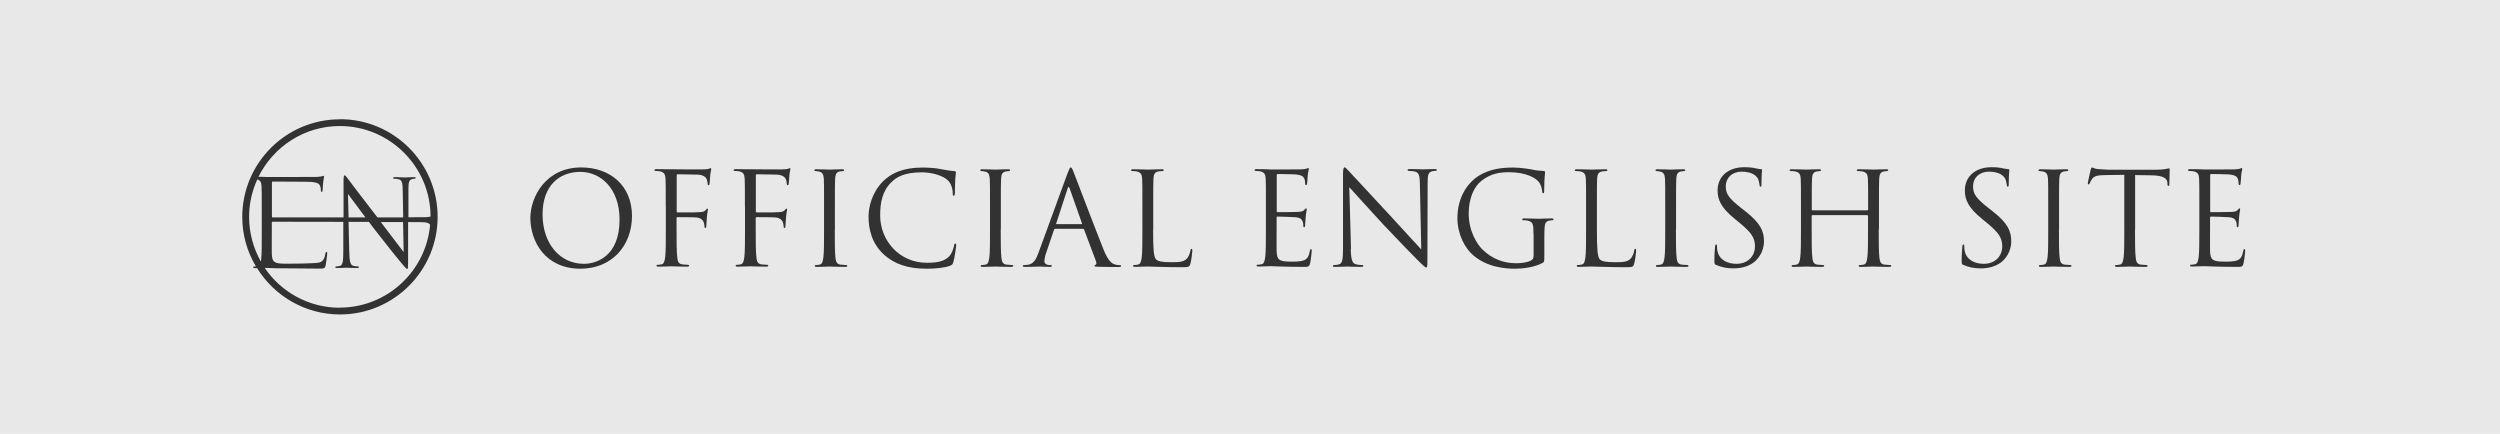 <?xml version="1.0" encoding="UTF-8"?><svg xmlns="http://www.w3.org/2000/svg" viewBox="0 0 219.19 38.04"><defs><style>.cls-1{fill:#323232;}.cls-2{fill:#e8e8e8;mix-blend-mode:multiply;}.cls-3{isolation:isolate;}</style></defs><g class="cls-3"><g id="_レイヤー_2"><g id="_レイヤー_1-2"><rect class="cls-2" x="0" y="0" width="219.19" height="38.04"/><path class="cls-1" d="m50.96,14.68c2.55,0,4.45,1.61,4.45,4.25s-1.79,4.63-4.52,4.63c-3.1,0-4.39-2.41-4.39-4.45,0-1.83,1.34-4.43,4.46-4.43Zm.24,8.45c1.02,0,3.12-.59,3.12-3.88,0-2.72-1.65-4.18-3.44-4.18-1.89,0-3.31,1.25-3.31,3.72,0,2.64,1.58,4.34,3.62,4.34Z"/><path class="cls-1" d="m58.37,18.12c0-1.77,0-2.08-.02-2.45-.02-.38-.11-.57-.49-.65-.09-.02-.28-.03-.39-.03-.05,0-.09-.02-.09-.07,0-.07.06-.09.18-.09.26,0,.57,0,.82.01h.46c.23.01,2.52.02,2.79.01.22-.01.4-.01.5-.04.07-.02.11-.07.16-.07s.07.05.07.1c0,.08-.06.21-.09.53-.01.11-.03.61-.06.75-.01.06-.03.12-.09.12s-.08-.06-.08-.14c0-.09-.03-.28-.1-.43-.07-.15-.33-.35-.77-.36l-1.74-.03c-.07,0-.1.03-.1.12v3.12c0,.07.01.1.08.1h1.45c.19-.01.35-.01.51-.02.27-.02.42-.06.52-.2.05-.06.08-.11.12-.11s.06.03.06.09c0,.07-.06.26-.09.63-.02.23-.05.68-.05.76,0,.1,0,.22-.08.22-.06,0-.08-.05-.08-.1-.01-.11-.02-.27-.07-.41-.06-.16-.24-.36-.59-.41-.28-.03-1.52-.03-1.71-.03-.06,0-.08.02-.08.1v.96c0,1.09,0,1.98.06,2.46.03.33.1.58.44.62.16.02.41.04.51.04.07,0,.09.03.09.07,0,.06-.06.09-.18.09-.62,0-1.34-.03-1.39-.03s-.77.03-1.11.03c-.12,0-.18-.02-.18-.09,0-.03.02-.07.09-.07.1,0,.24-.02.34-.04.23-.04.28-.29.33-.62.06-.47.06-1.37.06-2.46v-1.99Z"/><path class="cls-1" d="m65.31,18.12c0-1.77,0-2.08-.02-2.45-.02-.38-.11-.57-.49-.65-.09-.02-.28-.03-.39-.03-.05,0-.09-.02-.09-.07,0-.07.06-.09.18-.09.26,0,.57,0,.82.01h.46c.23.01,2.52.02,2.79.01.22-.01.4-.01.5-.04.07-.02.11-.07.16-.07s.07.05.07.1c0,.08-.06.21-.09.53-.01.11-.03.61-.06.75-.01.06-.03.12-.09.12s-.08-.06-.08-.14c0-.09-.03-.28-.1-.43-.07-.15-.33-.35-.77-.36l-1.74-.03c-.07,0-.1.03-.1.12v3.12c0,.07.01.1.08.1h1.45c.19-.01.35-.01.51-.02.27-.02.42-.06.52-.2.05-.06.08-.11.12-.11s.06.03.06.09c0,.07-.06.26-.09.63-.02.23-.05.68-.05.76,0,.1,0,.22-.08.22-.06,0-.08-.05-.08-.1-.01-.11-.02-.27-.07-.41-.06-.16-.24-.36-.59-.41-.28-.03-1.52-.03-1.71-.03-.06,0-.08.02-.08.1v.96c0,1.09,0,1.98.06,2.46.03.33.1.58.44.62.16.02.41.04.51.04.07,0,.09.03.09.07,0,.06-.06.09-.18.09-.62,0-1.34-.03-1.39-.03s-.77.03-1.11.03c-.12,0-.18-.02-.18-.09,0-.03.02-.07.09-.07.1,0,.24-.02.34-.04.23-.04.28-.29.33-.62.06-.47.06-1.37.06-2.46v-1.99Z"/><path class="cls-1" d="m73.19,20.12c0,1.09,0,1.98.06,2.46.03.33.1.58.44.62.16.02.41.04.51.04.07,0,.09.03.09.07,0,.06-.06.09-.18.09-.62,0-1.34-.03-1.39-.03s-.77.03-1.11.03c-.12,0-.18-.02-.18-.09,0-.03.02-.07.09-.07.1,0,.24-.02.34-.04.23-.04.28-.29.33-.62.06-.47.06-1.37.06-2.46v-1.99c0-1.77,0-2.08-.02-2.45-.02-.38-.14-.58-.39-.63-.12-.03-.27-.05-.35-.05-.05,0-.09-.02-.09-.07,0-.07.06-.09.18-.09.37,0,1.09.03,1.14.03s.77-.03,1.11-.03c.12,0,.18.02.18.09,0,.04-.05.07-.09.07-.08,0-.15.01-.28.03-.31.06-.4.25-.42.65-.02.36-.02.68-.02,2.45v1.99Z"/><path class="cls-1" d="m77.52,22.34c-1.1-.99-1.37-2.28-1.37-3.35,0-.76.26-2.08,1.27-3.09.68-.68,1.71-1.21,3.45-1.21.45,0,1.09.03,1.64.14.43.08.79.15,1.15.17.12.01.15.06.15.12,0,.09-.03.23-.06.63-.02.37-.02,1-.03,1.17-.01.17-.03.24-.1.24-.08,0-.09-.08-.09-.24,0-.44-.18-.91-.48-1.16-.4-.34-1.27-.65-2.26-.65-1.51,0-2.21.44-2.6.83-.83.79-1.02,1.8-1.02,2.96,0,2.16,1.66,4.14,4.09,4.14.85,0,1.52-.1,1.97-.57.24-.25.39-.75.42-.95.02-.12.05-.17.11-.17.06,0,.08.08.08.17,0,.08-.14,1.06-.25,1.45-.07.21-.09.24-.29.33-.45.18-1.31.26-2.04.26-1.7,0-2.84-.42-3.74-1.22Z"/><path class="cls-1" d="m87.74,20.12c0,1.09,0,1.98.06,2.46.03.33.1.58.44.62.16.02.41.04.51.04.07,0,.09.03.09.07,0,.06-.06.09-.18.09-.62,0-1.34-.03-1.39-.03s-.77.03-1.11.03c-.12,0-.18-.02-.18-.09,0-.03.02-.07.09-.07.1,0,.24-.02.34-.04.23-.04.28-.29.33-.62.06-.47.06-1.37.06-2.46v-1.99c0-1.77,0-2.08-.02-2.45-.02-.38-.14-.58-.39-.63-.12-.03-.27-.05-.35-.05-.05,0-.09-.02-.09-.07,0-.07.06-.09.18-.09.37,0,1.09.03,1.14.03s.77-.03,1.11-.03c.12,0,.18.02.18.09,0,.04-.05.07-.09.07-.08,0-.15.01-.28.03-.31.06-.4.25-.42.65-.02.36-.02.68-.02,2.45v1.99Z"/><path class="cls-1" d="m93.63,15.12c.14-.37.18-.44.25-.44s.11.06.25.41c.17.43,1.95,5.11,2.64,6.83.41,1.01.74,1.19.97,1.26.17.06.34.07.45.07.07,0,.11.01.11.07,0,.07-.1.09-.23.09-.17,0-1,0-1.78-.02-.22-.01-.34-.01-.34-.08,0-.04.03-.07.08-.08.07-.02.14-.12.07-.31l-1.05-2.79s-.05-.07-.1-.07h-2.43c-.06,0-.09.03-.11.09l-.68,2c-.1.28-.16.56-.16.76,0,.23.24.33.43.33h.11c.08,0,.11.02.11.07,0,.07-.07.09-.17.09-.27,0-.76-.03-.88-.03s-.75.03-1.28.03c-.15,0-.22-.02-.22-.09,0-.04.05-.07.1-.07.08,0,.24-.01.33-.02.52-.07.75-.5.95-1.06l2.57-7.03Zm1.18,4.53c.06,0,.06-.03.05-.08l-1.08-3.06c-.06-.17-.11-.17-.17,0l-1,3.06c-.02.06,0,.08.03.08h2.16Z"/><path class="cls-1" d="m101.1,20.14c0,1.66.05,2.39.25,2.59.18.18.48.26,1.36.26.6,0,1.1-.01,1.37-.34.15-.18.26-.46.29-.68.01-.09.03-.15.1-.15.06,0,.07.05.07.17s-.08.8-.17,1.13c-.08.26-.11.31-.71.31-.82,0-1.4-.02-1.88-.03-.48-.02-.83-.03-1.15-.03-.05,0-.24.01-.46.01-.23.01-.48.02-.65.02-.12,0-.18-.02-.18-.09,0-.03.02-.07.09-.07.1,0,.24-.02.34-.04.23-.04.28-.29.33-.62.06-.47.06-1.37.06-2.46v-1.99c0-1.77,0-2.08-.02-2.45-.02-.38-.11-.57-.49-.65-.09-.02-.28-.03-.39-.03-.05,0-.09-.02-.09-.07,0-.07.06-.09.18-.09.51,0,1.22.03,1.28.03s.88-.03,1.22-.03c.12,0,.18.02.18.09,0,.04-.05.07-.09.07-.08,0-.24.01-.37.03-.33.06-.42.25-.44.65-.02.36-.02.68-.02,2.45v2.02Z"/><path class="cls-1" d="m110.99,18.12c0-1.77,0-2.08-.02-2.45-.02-.38-.11-.57-.49-.65-.09-.02-.28-.03-.39-.03-.05,0-.09-.02-.09-.07,0-.07.06-.09.18-.09.26,0,.57,0,.82.01l.46.02c.08,0,2.33,0,2.59-.01.22-.01.4-.03.49-.06.06-.01.1-.06.16-.06.03,0,.05.05.05.1,0,.08-.06.21-.09.53-.01.11-.03.61-.06.75-.01.06-.03.12-.08.12-.07,0-.09-.06-.09-.15,0-.08-.01-.27-.07-.41-.08-.18-.19-.32-.8-.38-.19-.02-1.43-.03-1.55-.03-.05,0-.07.03-.07.11v3.12c0,.08.01.11.07.11.15,0,1.54,0,1.8-.02.27-.02.43-.05.53-.16.08-.09.12-.15.17-.15.03,0,.06.02.06.09s-.06.26-.09.63c-.02.23-.05.64-.05.72,0,.09,0,.21-.08.21-.06,0-.08-.04-.08-.1,0-.11,0-.23-.05-.37-.05-.16-.15-.35-.59-.4-.31-.03-1.43-.06-1.62-.06-.06,0-.08.03-.08.08v1c0,.38-.01,1.7,0,1.94.03.78.2.93,1.31.93.29,0,.79,0,1.09-.12.29-.12.43-.35.51-.81.02-.12.05-.17.1-.17.07,0,.07.09.07.17,0,.09-.09.86-.15,1.1-.08.29-.17.29-.61.29-.85,0-1.47-.02-1.91-.03-.44-.02-.71-.03-.88-.03-.02,0-.22,0-.45.01-.23,0-.49.02-.66.02-.12,0-.18-.02-.18-.09,0-.03.02-.07.09-.07.1,0,.24-.02.34-.04.23-.04.28-.29.33-.62.06-.47.06-1.37.06-2.46v-1.99Z"/><path class="cls-1" d="m118.43,21.86c.02.93.14,1.22.44,1.31.22.06.46.07.57.07.06,0,.09.02.09.07,0,.07-.07.09-.2.09-.65,0-1.1-.03-1.2-.03s-.58.03-1.09.03c-.11,0-.18-.01-.18-.09,0-.04.03-.07.09-.07.09,0,.29-.01.46-.07.28-.08.34-.41.34-1.44v-6.49c.01-.44.05-.57.14-.57s.28.25.4.36c.17.19,1.86,2.01,3.6,3.88,1.12,1.2,2.35,2.58,2.72,2.96l-.12-5.75c-.01-.74-.09-.99-.44-1.08-.2-.04-.46-.06-.55-.06-.08,0-.09-.03-.09-.08,0-.07.09-.08.23-.08.51,0,1.05.03,1.18.03s.5-.03.96-.03c.12,0,.2.01.2.08,0,.04-.05.08-.12.08-.06,0-.14,0-.27.03-.37.08-.42.33-.42,1.01l-.02,6.63c0,.75-.02.8-.1.8-.09,0-.23-.12-.83-.72-.12-.11-1.75-1.78-2.96-3.07-1.31-1.42-2.59-2.84-2.96-3.25l.15,5.42Z"/><path class="cls-1" d="m134.45,20.51c0-.92-.06-1.04-.51-1.17-.09-.02-.28-.03-.39-.03-.05,0-.09-.02-.09-.07,0-.07.06-.09.18-.09.51,0,1.22.03,1.28.03s.77-.03,1.11-.03c.12,0,.18.02.18.09,0,.04-.05.07-.09.07-.08,0-.15.01-.28.03-.31.06-.4.25-.42.65-.02.36-.02.7-.02,1.18v1.27c0,.51-.01.53-.15.61-.72.39-1.74.51-2.4.51-.86,0-2.47-.11-3.72-1.21-.69-.6-1.35-1.81-1.35-3.23,0-1.81.88-3.09,1.89-3.72,1.02-.63,2.14-.71,3.01-.71.71,0,1.52.15,1.73.19.24.06.63.1.92.11.11.01.14.06.14.1,0,.16-.08.48-.08,1.61,0,.18-.02.24-.1.24-.06,0-.07-.07-.08-.17-.01-.16-.07-.48-.24-.75-.28-.43-1.2-.92-2.66-.92-.71,0-1.56.07-2.42.75-.66.52-1.12,1.55-1.12,2.88,0,1.6.8,2.75,1.2,3.14.89.87,1.92,1.21,2.97,1.21.41,0,1-.07,1.29-.24.15-.08.23-.2.23-.4v-1.92Z"/><path class="cls-1" d="m140.01,20.14c0,1.66.05,2.39.25,2.59.18.18.48.26,1.36.26.6,0,1.1-.01,1.37-.34.15-.18.26-.46.29-.68.01-.09.03-.15.1-.15.06,0,.07.05.07.17s-.08.8-.17,1.13c-.08.26-.11.31-.71.31-.82,0-1.4-.02-1.88-.03-.48-.02-.83-.03-1.16-.03-.05,0-.24.01-.46.01-.23.01-.48.02-.65.02-.12,0-.18-.02-.18-.09,0-.03.02-.07.09-.07.1,0,.24-.02.34-.04.23-.04.28-.29.33-.62.06-.47.06-1.37.06-2.46v-1.99c0-1.77,0-2.08-.02-2.45-.02-.38-.11-.57-.49-.65-.09-.02-.28-.03-.39-.03-.05,0-.09-.02-.09-.07,0-.07.06-.09.18-.09.51,0,1.22.03,1.28.03s.88-.03,1.22-.03c.12,0,.18.02.18.09,0,.04-.05.07-.09.07-.08,0-.24.01-.37.03-.33.06-.42.25-.44.65-.02.36-.02.68-.02,2.45v2.02Z"/><path class="cls-1" d="m146.94,20.12c0,1.09,0,1.98.06,2.46.03.33.1.58.44.62.16.02.41.04.51.04.07,0,.09.03.09.07,0,.06-.06.09-.18.09-.62,0-1.34-.03-1.39-.03s-.77.03-1.11.03c-.12,0-.18-.02-.18-.09,0-.03.02-.07.09-.07.1,0,.24-.02.34-.04.23-.04.28-.29.33-.62.06-.47.06-1.37.06-2.46v-1.99c0-1.77,0-2.08-.02-2.45-.02-.38-.14-.58-.39-.63-.12-.03-.27-.05-.35-.05-.05,0-.09-.02-.09-.07,0-.07.06-.09.18-.09.37,0,1.09.03,1.14.03s.77-.03,1.11-.03c.12,0,.18.02.18.09,0,.04-.05.07-.09.07-.08,0-.15.01-.28.03-.31.06-.4.25-.42.65-.02.36-.02.68-.02,2.45v1.99Z"/><path class="cls-1" d="m150.48,23.25c-.16-.08-.17-.12-.17-.43,0-.57.05-1.02.06-1.2.01-.12.03-.18.09-.18.07,0,.08.03.08.12,0,.1,0,.26.03.42.17.84.92,1.15,1.68,1.15,1.09,0,1.62-.78,1.62-1.51,0-.78-.33-1.23-1.3-2.04l-.51-.42c-1.2-.98-1.47-1.69-1.47-2.46,0-1.21.91-2.04,2.34-2.04.44,0,.77.04,1.05.11.22.04.31.06.4.06s.11.02.11.08-.05.43-.05,1.2c0,.18-.02.26-.08.26-.07,0-.08-.06-.09-.15-.01-.14-.08-.44-.15-.57-.07-.12-.37-.6-1.42-.6-.78,0-1.39.49-1.39,1.31,0,.65.29,1.05,1.38,1.9l.32.25c1.34,1.05,1.65,1.75,1.65,2.66,0,.46-.18,1.32-.96,1.88-.49.34-1.1.48-1.71.48-.53,0-1.05-.08-1.52-.31Z"/><path class="cls-1" d="m164.72,20.12c0,1.09,0,1.98.06,2.46.03.33.1.58.44.62.16.02.41.04.51.04.07,0,.09.03.09.07,0,.06-.06.09-.18.09-.62,0-1.34-.03-1.39-.03s-.77.03-1.11.03c-.12,0-.18-.02-.18-.09,0-.03.02-.07.09-.07.1,0,.24-.02.34-.04.23-.04.28-.29.33-.62.06-.47.06-1.37.06-2.46v-1.19s-.03-.07-.07-.07h-4.8s-.07.01-.07.07v1.19c0,1.09,0,1.98.06,2.46.03.33.1.58.44.62.16.02.41.04.51.04.07,0,.09.03.09.07,0,.06-.06.09-.18.09-.62,0-1.34-.03-1.39-.03s-.77.03-1.11.03c-.12,0-.18-.02-.18-.09,0-.03.02-.07.09-.07.1,0,.24-.02.34-.04.23-.04.28-.29.33-.62.06-.47.06-1.37.06-2.46v-1.99c0-1.77,0-2.08-.02-2.45-.02-.38-.11-.57-.49-.65-.09-.02-.28-.03-.39-.03-.05,0-.09-.02-.09-.07,0-.07.06-.09.18-.09.51,0,1.22.03,1.28.03s.77-.03,1.11-.03c.12,0,.18.02.18.09,0,.04-.05.07-.09.07-.08,0-.15.01-.28.03-.31.06-.4.25-.42.65-.02.36-.02.68-.02,2.45v.24c0,.06.03.07.07.07h4.8s.07-.01.07-.07v-.24c0-1.77,0-2.08-.02-2.45-.02-.38-.11-.57-.49-.65-.09-.02-.28-.03-.39-.03-.05,0-.09-.02-.09-.07,0-.07.06-.09.18-.09.51,0,1.22.03,1.28.03s.77-.03,1.11-.03c.12,0,.18.02.18.09,0,.04-.05.07-.09.07-.08,0-.15.01-.28.03-.31.06-.4.25-.42.65-.02.36-.02.68-.02,2.45v1.99Z"/><path class="cls-1" d="m172.16,23.25c-.16-.08-.17-.12-.17-.43,0-.57.05-1.02.06-1.2.01-.12.03-.18.09-.18.07,0,.08.03.08.12,0,.1,0,.26.03.42.17.84.92,1.15,1.68,1.15,1.09,0,1.62-.78,1.62-1.51,0-.78-.33-1.23-1.3-2.04l-.51-.42c-1.2-.98-1.47-1.69-1.47-2.46,0-1.21.91-2.04,2.34-2.04.44,0,.77.04,1.05.11.22.04.31.06.4.06s.11.02.11.08-.05.43-.05,1.2c0,.18-.02.26-.08.26-.07,0-.08-.06-.09-.15-.01-.14-.08-.44-.15-.57-.07-.12-.37-.6-1.42-.6-.78,0-1.39.49-1.39,1.31,0,.65.29,1.05,1.38,1.9l.32.25c1.34,1.05,1.65,1.75,1.65,2.66,0,.46-.18,1.32-.96,1.88-.49.34-1.1.48-1.71.48-.53,0-1.05-.08-1.52-.31Z"/><path class="cls-1" d="m180.52,20.12c0,1.09,0,1.98.06,2.46.03.33.1.58.44.62.16.02.41.04.51.04.07,0,.09.03.09.07,0,.06-.06.09-.18.09-.62,0-1.34-.03-1.39-.03s-.77.03-1.11.03c-.12,0-.18-.02-.18-.09,0-.03.02-.07.09-.07.1,0,.24-.02.34-.04.23-.04.28-.29.33-.62.06-.47.06-1.37.06-2.46v-1.99c0-1.77,0-2.08-.02-2.45-.02-.38-.14-.58-.39-.63-.12-.03-.27-.05-.35-.05-.05,0-.09-.02-.09-.07,0-.07.06-.09.18-.09.37,0,1.09.03,1.14.03s.77-.03,1.11-.03c.12,0,.18.02.18.09,0,.04-.05.07-.09.07-.08,0-.15.01-.28.03-.31.06-.4.25-.42.65-.02.36-.02.68-.02,2.45v1.99Z"/><path class="cls-1" d="m187.19,20.12c0,1.09,0,1.98.06,2.46.03.33.1.58.44.62.16.02.41.04.51.04.07,0,.09.03.09.07,0,.06-.06.09-.18.09-.62,0-1.34-.03-1.39-.03s-.77.03-1.11.03c-.12,0-.18-.02-.18-.09,0-.03.02-.07.09-.07.1,0,.24-.02.34-.04.23-.04.28-.29.33-.62.06-.47.06-1.37.06-2.46v-4.79l-1.68.02c-.7.01-.97.09-1.16.36-.12.19-.16.27-.19.35-.03.09-.07.11-.11.11-.03,0-.06-.03-.06-.1,0-.11.23-1.09.25-1.18.02-.07.07-.21.11-.21.08,0,.19.11.5.14.33.03.76.06.89.06h4.25c.36,0,.62-.02.8-.06.17-.02.27-.06.32-.06.06,0,.06.07.06.14,0,.34-.03,1.12-.03,1.25,0,.1-.03.15-.08.15-.06,0-.08-.03-.09-.19v-.12c-.05-.34-.32-.6-1.4-.62l-1.43-.02v4.79Z"/><path class="cls-1" d="m192.83,18.12c0-1.77,0-2.08-.02-2.45-.02-.38-.11-.57-.49-.65-.09-.02-.28-.03-.39-.03-.05,0-.09-.02-.09-.07,0-.07.06-.09.18-.09.26,0,.57,0,.82.01l.46.02c.08,0,2.33,0,2.59-.01.22-.01.4-.03.49-.06.06-.01.1-.06.16-.06.03,0,.05.05.05.1,0,.08-.06.21-.09.53-.01.11-.03.61-.06.75-.01.06-.03.12-.08.12-.07,0-.09-.06-.09-.15,0-.08-.01-.27-.07-.41-.08-.18-.19-.32-.8-.38-.19-.02-1.43-.03-1.55-.03-.05,0-.07.03-.07.11v3.12c0,.08.01.11.07.11.15,0,1.54,0,1.8-.02.27-.02.43-.05.53-.16.08-.09.12-.15.17-.15.03,0,.06.02.06.09s-.06.26-.09.63c-.02.23-.05.64-.05.72,0,.09,0,.21-.08.21-.06,0-.08-.04-.08-.1,0-.11,0-.23-.05-.37-.05-.16-.15-.35-.59-.4-.31-.03-1.43-.06-1.62-.06-.06,0-.08.03-.08.08v1c0,.38-.01,1.7,0,1.94.03.78.2.93,1.31.93.29,0,.79,0,1.09-.12.29-.12.43-.35.51-.81.02-.12.05-.17.1-.17.07,0,.07.09.07.17,0,.09-.09.86-.15,1.1-.08.29-.17.29-.61.29-.85,0-1.47-.02-1.91-.03-.44-.02-.71-.03-.88-.03-.02,0-.22,0-.45.01-.23,0-.49.02-.66.02-.12,0-.18-.02-.18-.09,0-.03.02-.07.09-.07.1,0,.24-.02.34-.04.23-.04.28-.29.33-.62.06-.47.06-1.37.06-2.46v-1.99Z"/><path class="cls-1" d="m29.8,10.46c-4.72,0-8.56,3.84-8.56,8.56,0,1.59.44,3.07,1.2,4.34-.06,0-.11.01-.16.01-.06,0-.08.03-.08.06,0,.06.05.08.17.08.05,0,.11,0,.17,0,1.51,2.43,4.2,4.06,7.27,4.06,4.72,0,8.56-3.84,8.56-8.56s-3.84-8.56-8.56-8.56Zm-6.85,9.99c0,1.02,0,1.85-.05,2.3,0,.06-.02.12-.03.18-.65-1.16-1.03-2.49-1.03-3.91,0-1.17.26-2.29.72-3.29.27.08.35.25.37.58.02.34.02.64.02,2.29v1.86Zm-.3-4.93c1.3-2.64,4.01-4.47,7.14-4.47,4.38,0,7.95,3.56,7.96,7.93-.09.03-.2.04-.34.06-.05,0-.67,0-1.6.01v-2.41c0-.64.04-.87.33-.94.1-.03.17-.03.21-.03.06,0,.1-.03.1-.07,0-.06-.06-.07-.16-.07-.36,0-.65.03-.74.03s-.52-.03-.91-.03c-.1,0-.17.01-.17.07,0,.04,0,.07.07.07.07,0,.27.01.43.05.27.08.33.32.34,1.01l.04,2.33c-.66,0-1.43,0-2.26,0-1.27-1.64-2.44-3.18-2.56-3.35-.09-.11-.24-.34-.31-.34s-.1.12-.1.53v3.16c-3.16,0-6.15,0-6.22,0-.05,0-.06-.03-.06-.11v-2.92c0-.07.02-.11.06-.11.12,0,3.24.01,3.42.03.57.06.68.19.75.36.05.13.06.31.06.38,0,.08.02.14.08.14.04,0,.06-.06.07-.12.02-.13.04-.59.05-.7.03-.3.08-.42.08-.5,0-.05-.01-.1-.04-.1-.05,0-.1.04-.15.05-.08.02-.25.04-.46.05-.24.01-4.32.01-4.4.01l-.43-.02c-.09,0-.2,0-.31,0Zm12.74,6.58c-.27-.34-1.16-1.54-2-2.63.72,0,1.38,0,1.95,0l.05,2.62Zm-3.35-3.04c-.49,0-.99,0-1.48,0l-.05-2.05c.21.28.81,1.1,1.53,2.05Zm-2.25,7.92c-2.73,0-5.15-1.38-6.58-3.49.1,0,.17,0,.18,0,.16,0,.41.01.83.03.41.01,2.97.03,3.76.03.41,0,.5,0,.57-.28.05-.22.14-.94.14-1.03,0-.07,0-.16-.06-.16-.05,0-.07.04-.1.16-.07.43-.2.65-.48.76-.28.12-2.71.12-2.99.12-1.04,0-1.2-.14-1.23-.87-.01-.22,0-1.45,0-1.81v-.93s.02-.07.07-.07c.09,0,3.07,0,6.2.01v2.51c0,.96-.05,1.27-.27,1.34-.13.05-.29.06-.36.06-.04,0-.07.02-.07.06,0,.07.05.08.14.08.39,0,.76-.03.84-.03s.43.03.93.03c.1,0,.16-.02.16-.08,0-.04-.03-.06-.07-.06-.08,0-.27-.01-.44-.06-.24-.08-.32-.36-.34-1.23l-.06-2.62c.6,0,1.2,0,1.78,0,.15.19.29.39.44.58.93,1.21,2.18,2.76,2.28,2.87.46.56.57.68.64.68.06,0,.08-.05.08-.75v-3.36c.85,0,1.4.01,1.46.02.27.03.4.12.47.21-.35,4.07-3.77,7.27-7.93,7.27Z"/></g></g></g></svg>